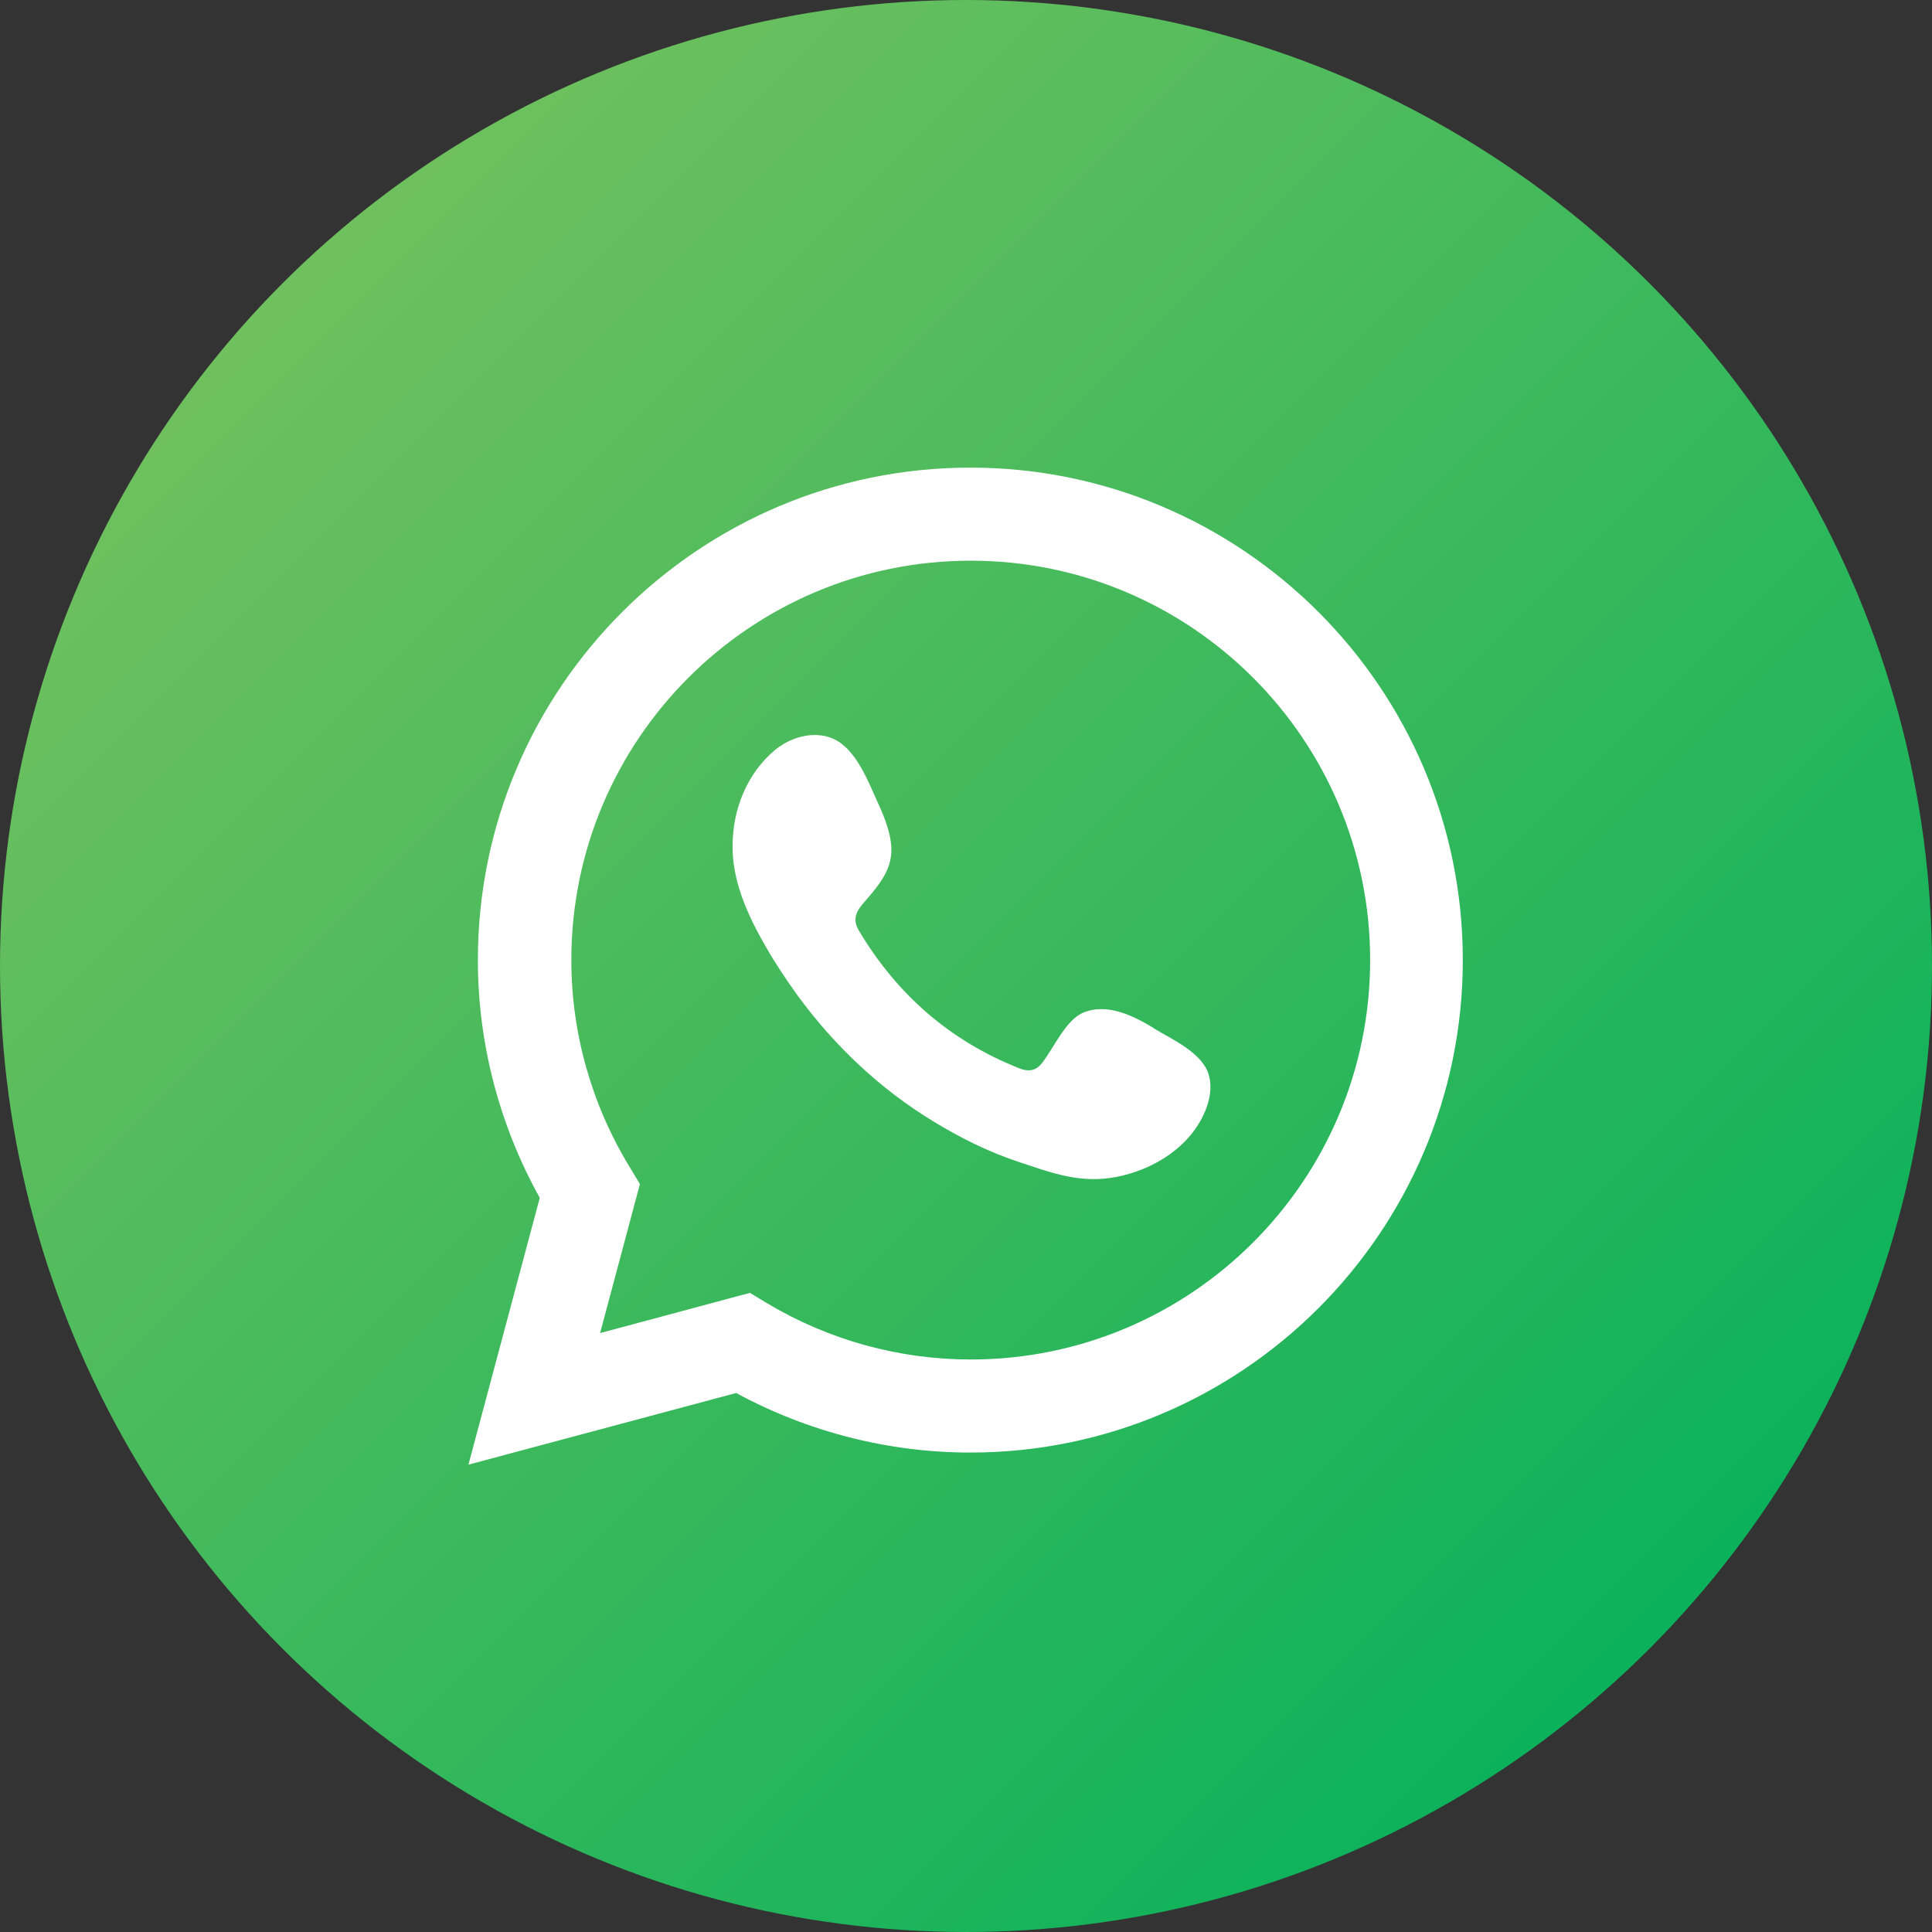 <svg xmlns="http://www.w3.org/2000/svg" xmlns:xlink="http://www.w3.org/1999/xlink" id="Layer_2" data-name="Layer 2" viewBox="0 0 49 49"><rect x="0" y="0" width="49" height="49" fill="#333333" stroke="none"/><defs><style>      .cls-1, .cls-2 {        fill: #fff;      }      .cls-2 {        fill-rule: evenodd;      }      .cls-3 {        fill: url(#Degradado_sin_nombre_8);      }    </style><linearGradient id="Degradado_sin_nombre_8" data-name="Degradado sin nombre 8" x1="7.18" y1="7.18" x2="41.82" y2="41.82" gradientUnits="userSpaceOnUse"><stop offset="0" stop-color="#6fc05e"></stop><stop offset="1" stop-color="#0bb25b"></stop></linearGradient></defs><g id="Layer_1-2" data-name="Layer 1"><g><circle class="cls-3" cx="24.5" cy="24.5" r="24.5"></circle><g><path class="cls-1" d="M11.88,37.15l1.81-6.77c-1.03-1.85-1.57-3.93-1.57-6.03,0-6.89,5.6-12.49,12.49-12.49s12.49,5.6,12.49,12.49-5.6,12.49-12.49,12.49c-2.07,0-4.11-.52-5.94-1.51l-6.8,1.82ZM19.02,32.79l.43.26c1.57.94,3.36,1.43,5.17,1.43,5.59,0,10.13-4.54,10.13-10.13s-4.54-10.13-10.13-10.13-10.13,4.54-10.13,10.13c0,1.84.51,3.66,1.48,5.25l.26.43-1.01,3.78,3.8-1.02Z"></path><path class="cls-2" d="M29.27,26.08c-.51-.31-1.18-.65-1.79-.4-.46.19-.76.92-1.06,1.29-.15.19-.34.22-.58.12-1.74-.69-3.08-1.86-4.04-3.46-.16-.25-.13-.45.06-.68.29-.34.66-.73.73-1.19.08-.46-.14-1-.33-1.41-.24-.53-.52-1.27-1.04-1.57-.48-.27-1.12-.12-1.55.23-.74.61-1.1,1.55-1.09,2.49,0,.27.04.53.1.79.15.62.44,1.2.76,1.75.24.42.51.82.79,1.21.93,1.27,2.09,2.37,3.44,3.19.67.41,1.39.77,2.14,1.02.84.28,1.59.57,2.5.39.95-.18,1.89-.77,2.26-1.68.11-.27.17-.57.1-.86-.13-.59-.93-.94-1.41-1.23Z"></path></g></g></g></svg>